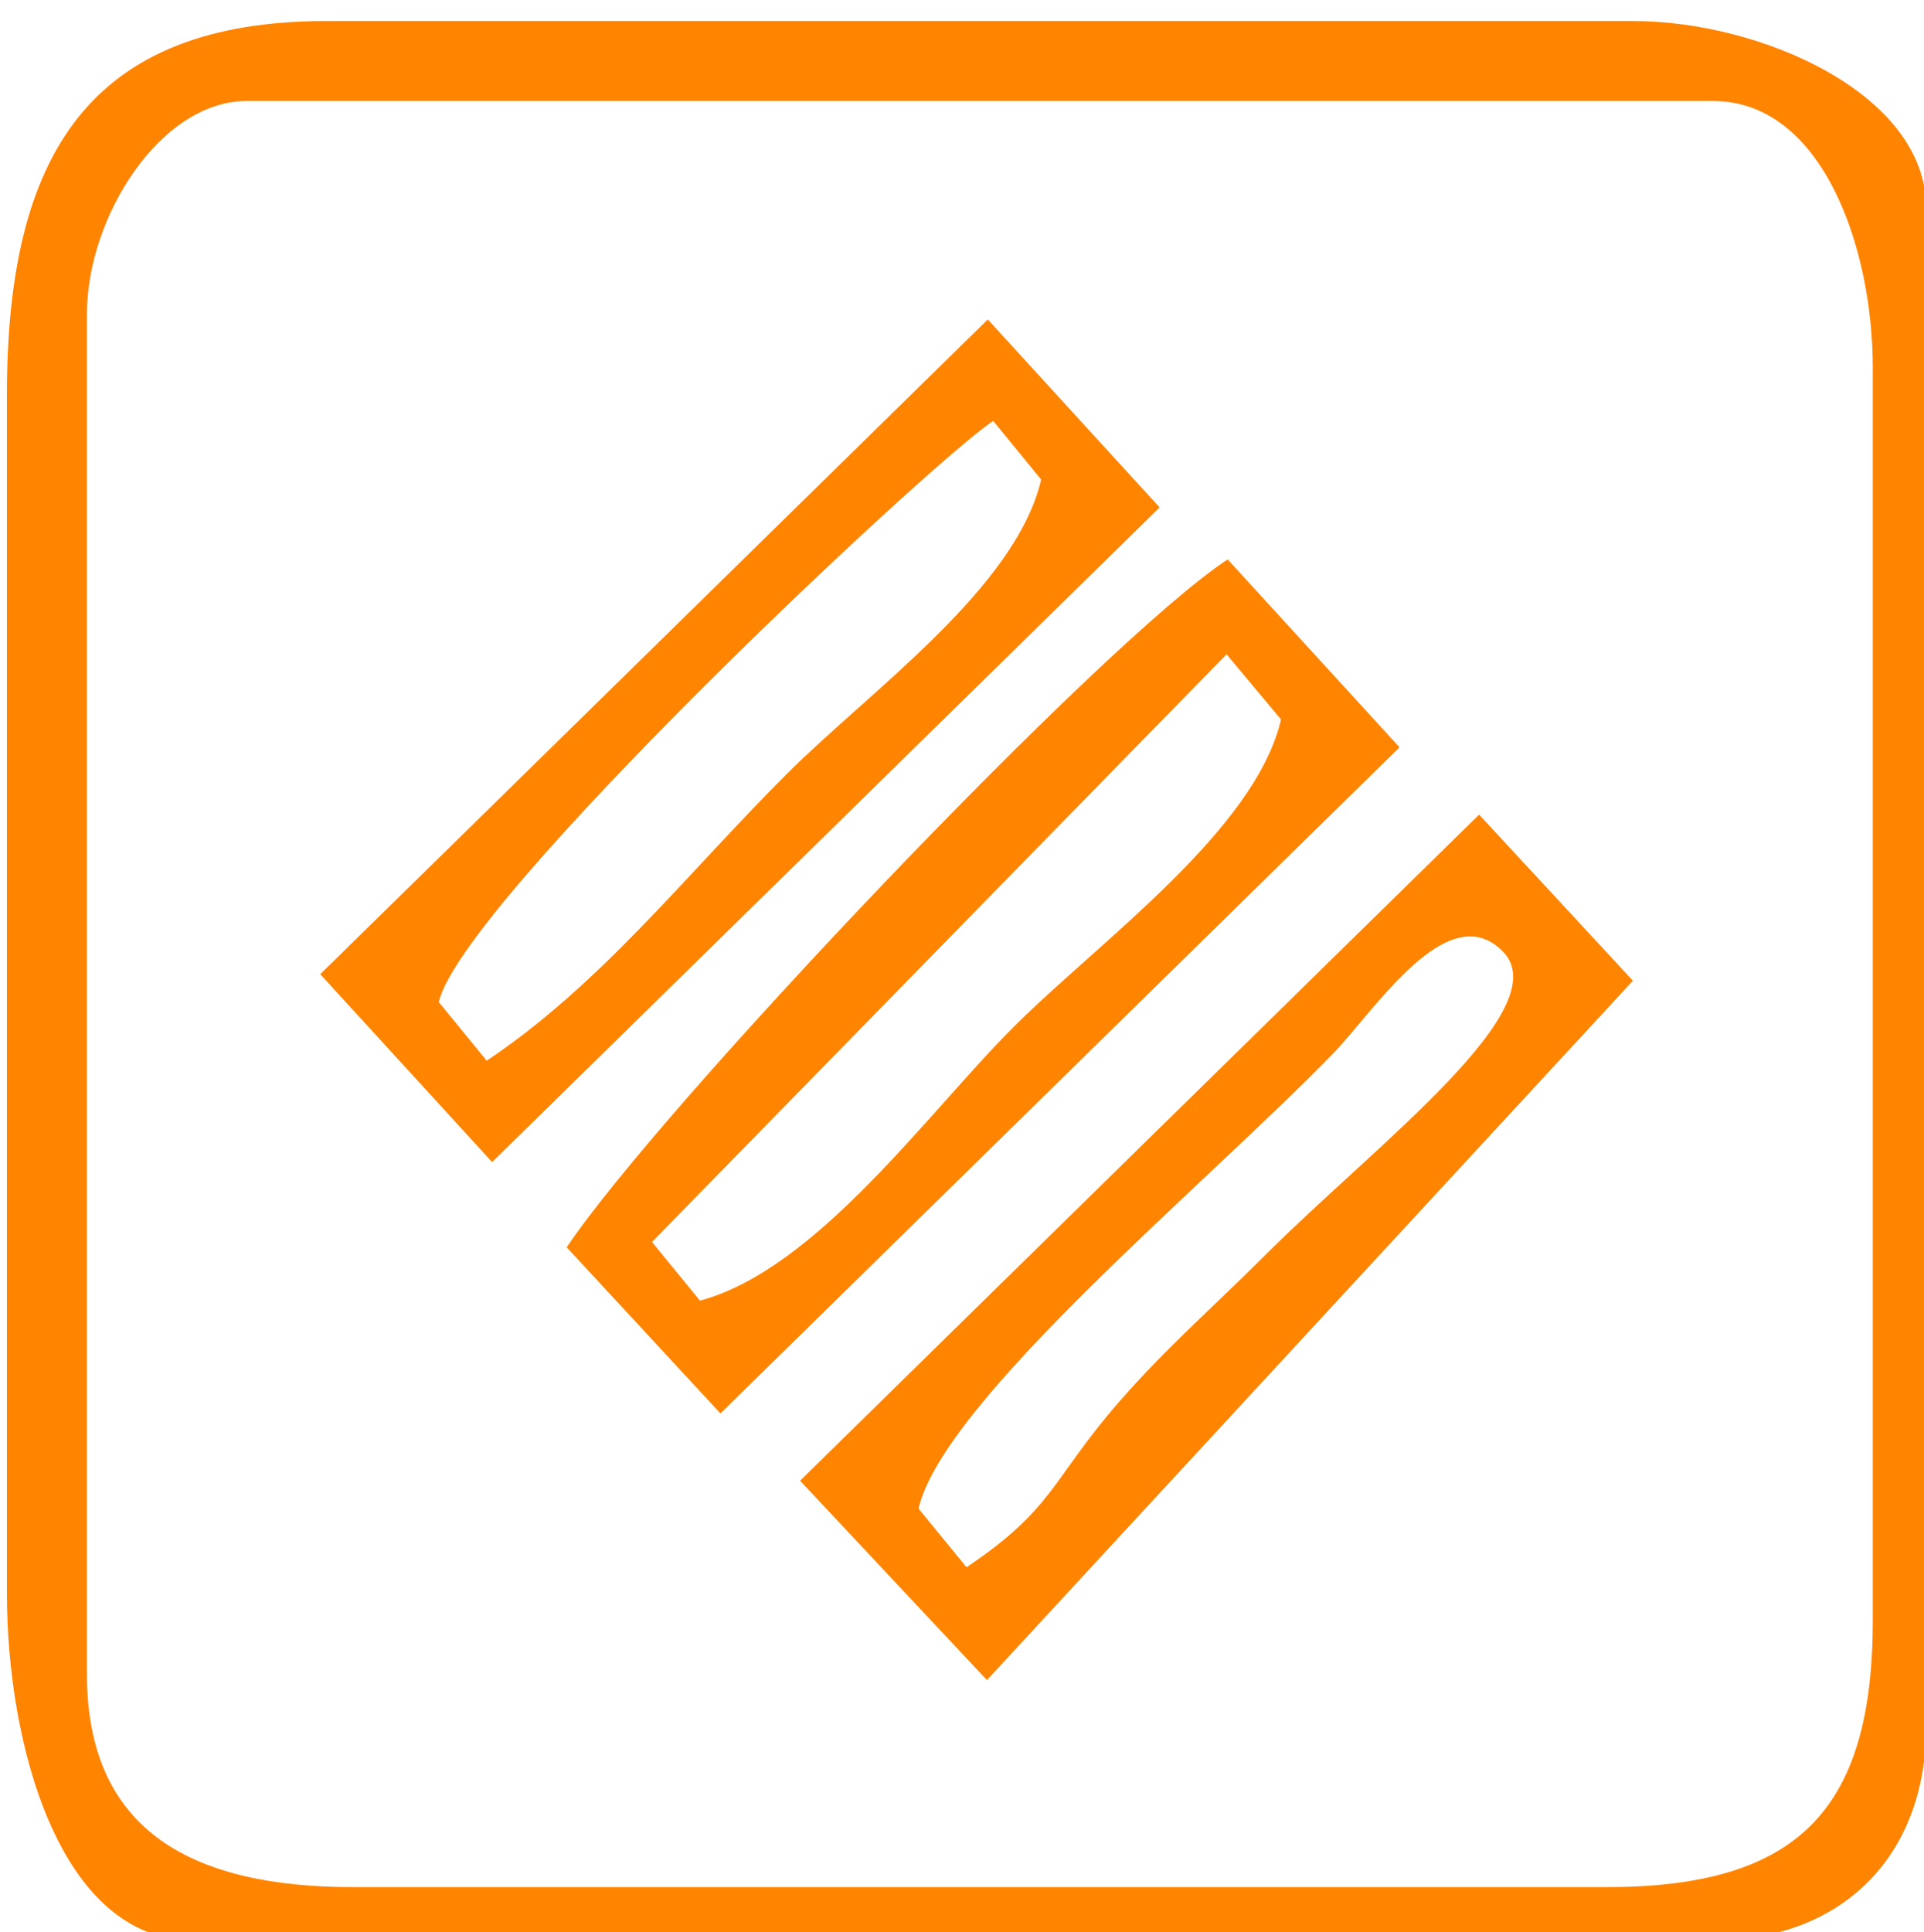 <?xml version="1.0" encoding="UTF-8" standalone="no"?>
<!-- Creator: CorelDRAW 2021 (64-Bit) -->

<svg
   xml:space="preserve"
   width="46mm"
   height="46.185mm"
   version="1.1"
   style="clip-rule:evenodd;fill-rule:evenodd;image-rendering:optimizeQuality;shape-rendering:geometricPrecision;text-rendering:geometricPrecision"
   viewBox="0 0 7393.277 7423.005"
   id="svg10"
   xmlns="http://www.w3.org/2000/svg"
   xmlns:svg="http://www.w3.org/2000/svg">
 <defs
   id="defs1"><style
     type="text/css"
     id="style1">
   <![CDATA[
    .fil0 {fill:#FF8400}
   ]]>
  </style></defs>
 <g
   id="Layer_x0020_1">
  <g
   id="_2901786599296"
   transform="translate(26.686,-128.44)">
   <path
   class="fil0"
   d="m 18743.85,4510.99 c -114.08,-489.66 -84.11,-964.19 99.94,-1436.4 122.2,-313.51 441.17,-1074.72 858.82,-832.47 265.8,154.2 -12.1,843.76 -95.44,1288.53 -138.75,740.73 -59.44,980.33 -863.32,980.33 z m 1229.1,-2560.63 c -806.62,-540.11 -1528.61,-38.06 -1970.69,692.38 -367.94,608 -318.79,1041.6 -487.51,1765.85 -241.15,56.17 -302.5,95.47 -614.56,102.4 0,-1395.33 409.7,-1769.1 409.7,-2765.45 h -1024.27 c -9.32,418.78 -202.51,1203.4 -285.69,1557.94 -103.28,440.27 -176.47,1207.51 -636.14,1207.51 -519.44,0 -176.17,-833.48 -95.08,-1221.66 93.57,-447.71 288.72,-1039.72 299.96,-1543.79 H 14544.4 l -502.66,2365.22 c -123.39,311.8 -187.74,390.54 -623.99,400.23 0,-880.89 333.36,-1998.26 512.13,-2765.45 h -1024.27 c -27.98,58.33 -1162.14,3482.45 0,3482.45 972.25,0 690.47,-151.45 1229.1,-512.13 307.62,1151.98 1539.68,134.98 1741.23,0 150.4,563.22 403.03,512.13 819.4,512.13 482.03,0 733.85,-317.67 1024.27,-512.13 267.96,506.34 434.23,512.13 921.83,512.13 514.25,0 594.32,-292.81 921.83,-512.13 339.5,1271.4 2255.16,-71.25 1946.09,-819.4 -596.2,159.2 -116.3,614.53 -716.99,614.53 -543.63,0 -167.81,-866.31 59.19,-1886.86 l 452.93,-2210.12 c -793.67,0 -948.14,-31.36 -1103.73,330.19 -46.34,107.67 -224.27,1049.27 -227.79,1206.16 z"
   id="path1" />
   <path
   class="fil0"
   d="m 9730.41,4408.59 c 526.38,11.7 294.11,-92.74 512.13,204.83 -526.42,-11.72 -294.11,92.74 -512.13,-204.83 z M 7989.18,1950.36 c 0,292.61 5.48,327.54 254.51,477.32 373.87,224.93 366.67,-15.93 366.67,-15.7 l 19.51,-253.49 c 40.04,-407.79 138.85,-781.34 407.58,-1105.9 537.47,-649.11 2331.76,-1099.27 2331.76,78.38 0,1485.39 -13.32,1742.98 -716.97,3072.75 -451.25,-37.53 -249.92,-102.43 -1024.26,-102.43 0,-892.99 296.12,-1952.74 679.89,-2700.17 184.22,-358.8 367.45,-485.16 446.79,-782.29 -953.84,0 -1219.86,355.78 -1571.01,989.65 -412.22,744.18 -1051.95,2755.28 -94.15,3441 371.03,265.63 776.05,178.5 1357.87,178.5 742.28,1402.81 1504.02,607.18 1638.81,102.43 -675.18,0 -641.48,-153.39 -1024.26,-409.73 381.57,-569.8 1331.53,-1244.45 1331.53,-3072.75 0,-3125.05 -4404.28,-1727.76 -4404.28,102.43 z"
   id="path2" />
   <path
   class="fil0"
   d="m 28371.85,2667.36 c 0,674.86 520.21,2507.84 -819.42,1843.62 103.18,-255.61 24.78,-57.39 191.9,-217.78 9.24,-8.86 217.8,-16.27 217.8,-191.92 0,-567.43 -236.1,-130.91 59.26,-751.9 l 350.46,-682.03 z m -102.43,-1024.27 c -36.76,441.8 -391.88,1293.61 -576.58,1676.78 l -546.94,887 c -142.63,260.16 -112.36,292.89 -617.71,304.12 0,-1125.21 409.7,-1750.89 409.7,-2765.45 h -1024.26 c 0,1480.53 -1299.42,3482.45 409.7,3482.45 387.17,0 683.2,-249.92 921.83,-409.7 315.24,470.76 513.41,409.7 1126.69,409.7 459.12,0 752.22,-317.17 1025.49,-510.89 338.42,-239.88 697.65,-369.39 818.15,-820.64 -458.69,106.83 -328.92,203.64 -716.97,307.25 0,-1036.33 -102.43,-1684.64 -102.43,-2663.06 -519.28,0 -558.03,102.43 -1126.67,102.43 z"
   id="path3" />
   <path
   class="fil0"
   d="m 21304.48,1847.93 c 0,213.49 160.74,547.84 488.55,628.38 619.15,152.11 -258.25,-1481.37 1150.28,-1857.48 l 91.92,4209.94 c 63.44,598.63 459.23,399.22 1137.18,399.22 40,-480.72 1804.31,-4751.11 1843.66,-5223.68 -715.93,15.93 -580.82,255.55 -1062.91,1702.57 -123.71,371.29 -201.66,639.34 -341.05,990.47 -140.41,353.75 -303.06,685.47 -337.26,1096.68 h -204.86 c 0,-599.39 150.68,-3789.73 -204.84,-3789.73 -541.35,0 -1301.07,302.21 -1637.69,513.22 -339.93,213.09 -922.97,798.59 -922.97,1330.4 z"
   id="path4" />
   <path
   class="fil0"
   d="m 6145.53,7378.92 h -4814 c -610.88,0 -1024.26,-208.91 -1024.26,-819.4 V 1335.84 c 0,-374.31 282.68,-819.43 614.53,-819.43 h 5633.43 c 420.79,0 614.56,563.14 614.56,1024.26 v 4814 c 0,732.21 -292.05,1024.26 -1024.26,1024.26 z M 0,1643.09 v 4609.12 c 0,573.03 199.73,1331.53 716.97,1331.53 h 5838.26 c 495.43,0 819.38,-323.92 819.38,-819.38 V 926.1 c 0,-436.04 -633.81,-716.97 -1126.65,-716.97 H 1229.1 C 313.68,209.13 0,727.53 0,1643.09 Z"
   id="path5" />
   <path
   class="fil0"
   d="m 3687.3,6149.82 -184.37,-225.33 c 96.16,-414.75 1111.84,-1251.92 1592.29,-1747.56 159.89,-164.93 440.12,-605.91 651.88,-394.16 217.81,217.81 -488.1,744.42 -907.49,1163.54 -201.96,201.8 -378.95,354.59 -562.48,564.22 -262.67,300.02 -250.54,412.08 -589.82,639.29 z m -639.65,-332.38 718.18,765.97 2482.13,-2686.95 -590.93,-638.2 -2609.37,2559.18 z"
   id="path6" />
   <path
   class="fil0"
   d="m 2663.06,5125.56 -184.37,-225.33 2207.84,-2257.92 209.39,250.39 c -98.94,426.85 -702.65,856.27 -1029.37,1182.99 -326.72,326.72 -756.15,930.43 -1203.5,1049.88 z m -512.13,-204.87 590.9,638.2 L 5351.2,2999.71 4690.82,2277.73 C 4205.73,2596.38 2507.3,4388.51 2150.93,4920.69 Z"
   id="path7" />
   <path
   class="fil0"
   d="M 1843.64,4203.72 1659.27,3978.4 C 1747.41,3596.91 3534.6,1916.37 3789.72,1745.54 l 184.37,225.33 c -96.48,417.53 -660.2,813.84 -978.16,1131.8 -388.36,388.32 -711.94,806.19 -1152.29,1101.05 z M 1203.98,3871.34 1864.36,4593.32 4429.37,2077.9 3768.99,1355.88 1203.98,3871.33 Z"
   id="path8" />
   <path
   class="fil0"
   d="m 26220.9,414.01 -102.41,716.95 c 78.55,52.62 433.45,307.27 512.11,307.27 877.44,0 845.05,-1511.28 -409.7,-1024.22 z"
   id="path9" />
   <path
   class="fil0"
   d="m 16592.92,414.01 c -280.59,1204.27 489.74,1106.6 782.93,885.33 443.07,-334.38 144.12,-674.06 -65.96,-987.77 z"
   id="path10" />
  </g>
 </g>
</svg>
